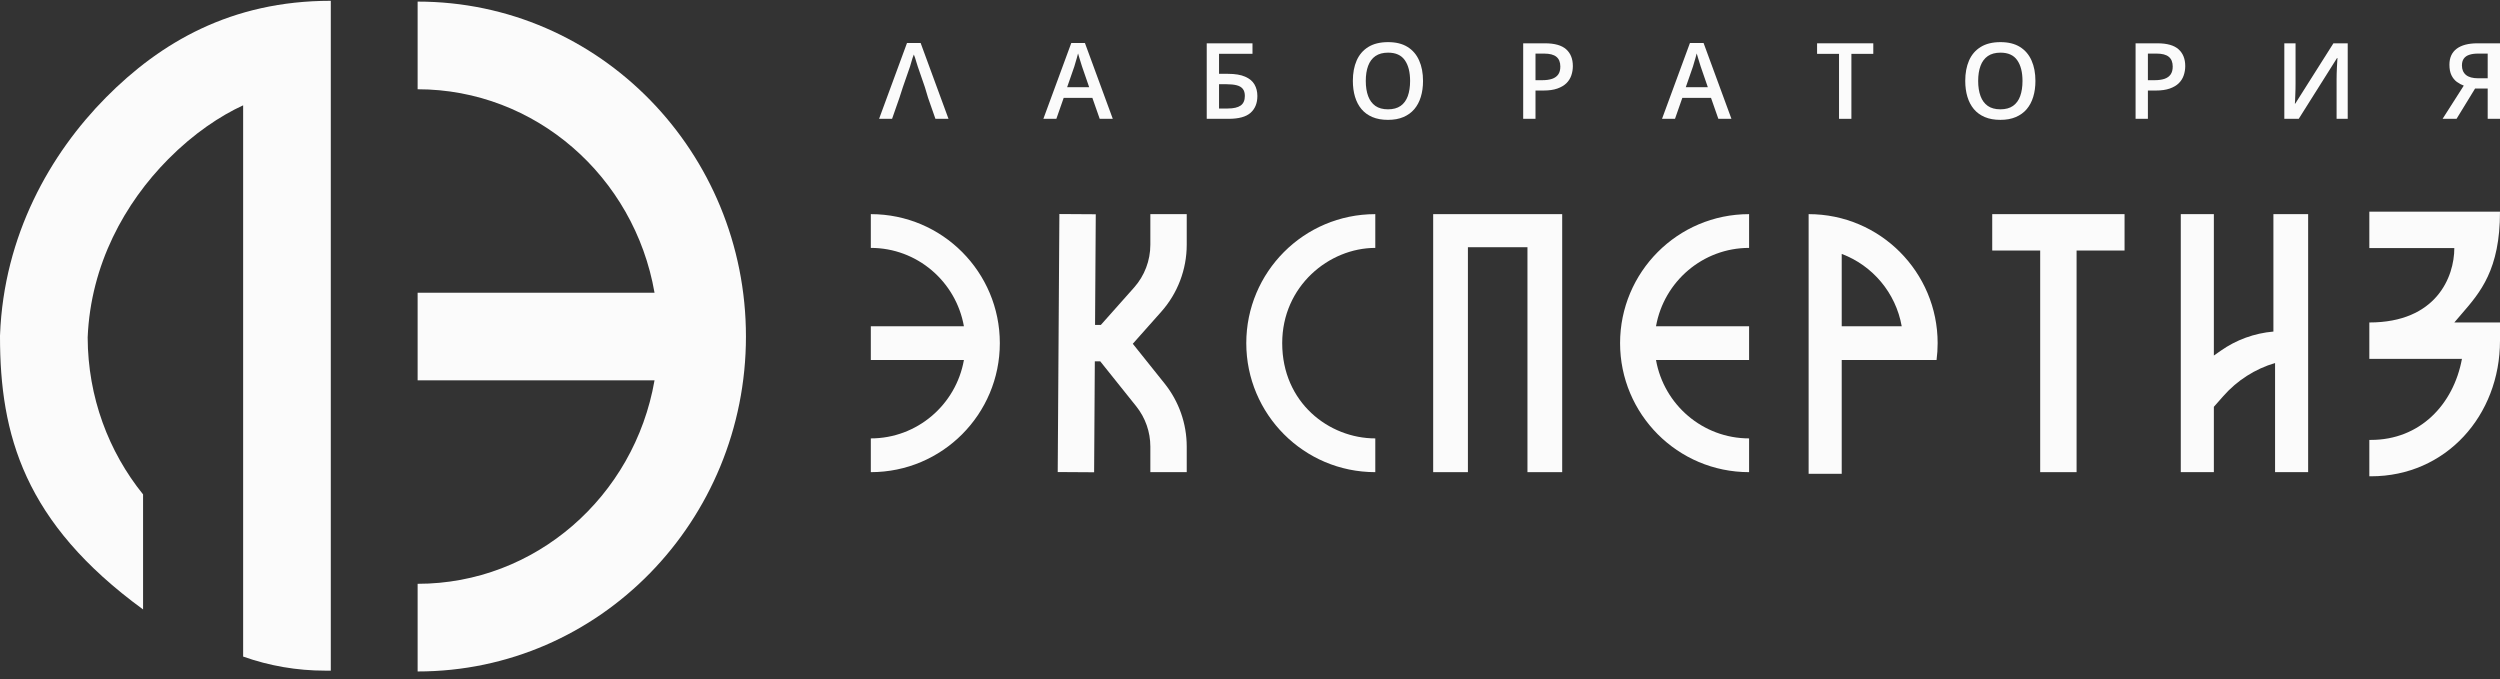<svg width="195" height="53" viewBox="0 0 195 53" fill="none" xmlns="http://www.w3.org/2000/svg">
<rect x="0" y="0" width="195" height="53" fill="#333333" stroke="none"/>
<path d="M85.777 9.268L85.204 7.633H82.968L82.396 9.268H81.383L83.56 3.354H84.624L86.797 9.268H85.777ZM84.956 6.803L84.4 5.191C84.379 5.121 84.348 5.023 84.308 4.897C84.268 4.768 84.228 4.638 84.188 4.506C84.148 4.372 84.115 4.259 84.088 4.168C84.061 4.278 84.028 4.402 83.988 4.539C83.951 4.673 83.913 4.799 83.876 4.917C83.841 5.035 83.815 5.127 83.796 5.191L83.236 6.803H84.956Z" fill="#FBFBFB"/>
<path d="M94.125 9.268V3.378H97.694V4.196H95.085V5.759H95.786C96.341 5.759 96.786 5.833 97.122 5.981C97.458 6.126 97.701 6.329 97.85 6.589C98 6.85 98.075 7.149 98.075 7.488C98.075 8.049 97.897 8.487 97.542 8.801C97.19 9.113 96.618 9.268 95.826 9.268H94.125ZM95.085 8.463H95.766C96.216 8.463 96.551 8.386 96.77 8.233C96.989 8.077 97.098 7.829 97.098 7.488C97.098 7.249 97.045 7.063 96.938 6.932C96.831 6.797 96.671 6.703 96.458 6.65C96.247 6.596 95.98 6.569 95.658 6.569H95.085V8.463Z" fill="#FBFBFB"/>
<path d="M110.996 6.315C110.996 6.769 110.939 7.183 110.824 7.556C110.712 7.927 110.543 8.246 110.316 8.515C110.089 8.781 109.805 8.986 109.464 9.131C109.122 9.277 108.722 9.349 108.264 9.349C107.797 9.349 107.391 9.277 107.047 9.131C106.706 8.986 106.422 8.78 106.195 8.511C105.971 8.242 105.803 7.921 105.691 7.548C105.579 7.175 105.523 6.761 105.523 6.307C105.523 5.7 105.621 5.171 105.819 4.72C106.019 4.266 106.322 3.914 106.727 3.664C107.135 3.412 107.65 3.286 108.272 3.286C108.88 3.286 109.385 3.41 109.788 3.66C110.191 3.91 110.492 4.262 110.692 4.716C110.895 5.167 110.996 5.7 110.996 6.315ZM106.531 6.315C106.531 6.769 106.592 7.163 106.715 7.496C106.838 7.826 107.026 8.081 107.279 8.261C107.535 8.438 107.863 8.527 108.264 8.527C108.666 8.527 108.994 8.438 109.248 8.261C109.501 8.081 109.688 7.826 109.808 7.496C109.928 7.163 109.988 6.769 109.988 6.315C109.988 5.625 109.851 5.085 109.576 4.696C109.304 4.303 108.869 4.107 108.272 4.107C107.871 4.107 107.542 4.196 107.283 4.373C107.027 4.551 106.838 4.804 106.715 5.135C106.592 5.462 106.531 5.856 106.531 6.315Z" fill="#FBFBFB"/>
<path d="M120.509 3.378C121.264 3.378 121.815 3.534 122.162 3.846C122.509 4.157 122.682 4.594 122.682 5.155C122.682 5.41 122.642 5.653 122.562 5.884C122.485 6.112 122.357 6.315 122.178 6.493C121.999 6.667 121.763 6.805 121.47 6.908C121.179 7.01 120.82 7.061 120.393 7.061H119.769V9.268H118.809V3.378H120.509ZM120.445 4.18H119.769V6.255H120.293C120.595 6.255 120.851 6.22 121.061 6.15C121.272 6.078 121.432 5.963 121.542 5.808C121.651 5.652 121.706 5.446 121.706 5.191C121.706 4.85 121.603 4.596 121.398 4.43C121.195 4.263 120.877 4.18 120.445 4.18Z" fill="#FBFBFB"/>
<path d="M134.031 9.268L133.459 7.633H131.222L130.65 9.268H129.638L131.815 3.354H132.879L135.052 9.268H134.031ZM133.211 6.803L132.655 5.191C132.634 5.121 132.603 5.023 132.563 4.897C132.523 4.768 132.483 4.638 132.443 4.506C132.403 4.372 132.37 4.259 132.343 4.168C132.316 4.278 132.283 4.402 132.243 4.539C132.205 4.673 132.168 4.799 132.131 4.917C132.096 5.035 132.069 5.127 132.051 5.191L131.491 6.803H133.211Z" fill="#FBFBFB"/>
<path d="M144.409 9.268H143.444V4.2H141.732V3.378H146.117V4.2H144.409V9.268Z" fill="#FBFBFB"/>
<path d="M158.763 6.315C158.763 6.769 158.706 7.183 158.591 7.556C158.479 7.927 158.309 8.246 158.083 8.515C157.856 8.781 157.572 8.986 157.23 9.131C156.889 9.277 156.489 9.349 156.03 9.349C155.563 9.349 155.158 9.277 154.814 9.131C154.472 8.986 154.188 8.78 153.961 8.511C153.737 8.242 153.569 7.921 153.457 7.548C153.345 7.175 153.289 6.761 153.289 6.307C153.289 5.7 153.388 5.171 153.585 4.72C153.785 4.266 154.088 3.914 154.494 3.664C154.902 3.412 155.417 3.286 156.038 3.286C156.646 3.286 157.152 3.41 157.555 3.66C157.957 3.91 158.259 4.262 158.459 4.716C158.662 5.167 158.763 5.7 158.763 6.315ZM154.297 6.315C154.297 6.769 154.359 7.163 154.482 7.496C154.604 7.826 154.792 8.081 155.046 8.261C155.302 8.438 155.63 8.527 156.03 8.527C156.433 8.527 156.761 8.438 157.014 8.261C157.268 8.081 157.455 7.826 157.575 7.496C157.695 7.163 157.755 6.769 157.755 6.315C157.755 5.625 157.617 5.085 157.342 4.696C157.07 4.303 156.636 4.107 156.038 4.107C155.638 4.107 155.308 4.196 155.05 4.373C154.794 4.551 154.604 4.804 154.482 5.135C154.359 5.462 154.297 5.856 154.297 6.315Z" fill="#FBFBFB"/>
<path d="M168.276 3.378C169.031 3.378 169.582 3.534 169.928 3.846C170.275 4.157 170.449 4.594 170.449 5.155C170.449 5.41 170.408 5.653 170.328 5.884C170.251 6.112 170.123 6.315 169.944 6.493C169.766 6.667 169.53 6.805 169.236 6.908C168.945 7.01 168.587 7.061 168.16 7.061H167.536V9.268H166.575V3.378H168.276ZM168.212 4.18H167.536V6.255H168.06C168.361 6.255 168.617 6.22 168.828 6.15C169.039 6.078 169.199 5.963 169.308 5.808C169.417 5.652 169.472 5.446 169.472 5.191C169.472 4.85 169.369 4.596 169.164 4.43C168.961 4.263 168.644 4.18 168.212 4.18Z" fill="#FBFBFB"/>
<path d="M178.177 3.378H179.053V6.501C179.053 6.635 179.052 6.783 179.049 6.944C179.046 7.105 179.041 7.262 179.033 7.415C179.028 7.568 179.022 7.705 179.017 7.826C179.012 7.944 179.006 8.03 179.001 8.084H179.029L182.006 3.378H183.122V9.268H182.254V6.17C182.254 6.025 182.257 5.868 182.262 5.699C182.267 5.53 182.274 5.366 182.282 5.207C182.29 5.049 182.298 4.909 182.306 4.788C182.314 4.667 182.319 4.581 182.322 4.53H182.286L179.301 9.268H178.177V3.378Z" fill="#FBFBFB"/>
<path d="M193.055 6.908L191.611 9.268H190.522L192.175 6.678C191.988 6.611 191.808 6.514 191.635 6.388C191.464 6.262 191.324 6.09 191.215 5.872C191.108 5.652 191.055 5.377 191.055 5.046C191.055 4.504 191.241 4.09 191.615 3.805C191.991 3.521 192.534 3.378 193.243 3.378H195V9.268H194.04V6.908H193.055ZM194.04 4.18H193.283C193.014 4.18 192.786 4.212 192.599 4.277C192.412 4.338 192.271 4.438 192.175 4.575C192.079 4.709 192.031 4.886 192.031 5.107C192.031 5.424 192.135 5.669 192.343 5.844C192.551 6.018 192.869 6.106 193.295 6.106H194.04V4.18Z" fill="#FBFBFB"/>
<path d="M72.963 9.268L72.391 7.633L72.142 6.803L71.586 5.191C71.565 5.121 71.534 5.023 71.494 4.897C71.454 4.768 71.414 4.638 71.374 4.506C71.334 4.372 71.305 4.344 71.278 4.253C71.252 4.363 71.214 4.402 71.174 4.539C71.137 4.673 71.1 4.799 71.062 4.917C71.028 5.035 71.001 5.127 70.982 5.191L70.422 6.803L70.154 7.633L69.582 9.268H68.569L70.746 3.354H71.81L73.983 9.268H72.963Z" fill="#FBFBFB"/>
<path d="M32.575 6.962C41.748 6.962 49.478 13.76 51.053 22.831H32.575V29.668H51.053C49.478 38.739 41.748 45.537 32.575 45.537V52.374C46.792 52.374 58.184 40.603 58.184 26.25C58.184 11.896 46.792 0.125 32.575 0.125V6.962Z" fill="#FBFBFB"/>
<path d="M8.272 7.595C12.491 3.341 18 0.062 25.802 0.062V0.125V52.31H25.346C23.172 52.31 21.014 51.939 18.965 51.213V8.215C17.19 9.03 15.119 10.401 13.127 12.41C9.737 15.828 7.074 20.625 6.838 26.315C6.853 30.98 8.476 35.242 11.159 38.562V47.536C1.871 40.763 0 33.898 0 26.25V26.184L0.003 26.119C0.3 18.356 3.919 11.984 8.272 7.595Z" fill="#FBFBFB"/>
<path d="M184.808 16.509H195C195 21.034 193.466 22.804 191.99 24.506C191.803 24.721 191.618 24.935 191.437 25.153H195V26.572C195 32.415 190.78 37.151 184.937 37.151H184.808V34.313H184.937C188.727 34.313 191.365 31.588 192.032 27.991H184.808V25.153C190.033 25.153 191.437 21.605 191.437 19.347H184.808V16.509Z" fill="#FBFBFB"/>
<path d="M92.565 19.088V16.703H89.727V19.088C89.727 20.32 89.275 21.51 88.456 22.431L85.865 25.346H85.414L85.47 16.712L82.632 16.694L82.502 36.819L85.341 36.837L85.396 28.185H85.82L88.625 31.691C89.338 32.583 89.727 33.691 89.727 34.834V36.828H92.565V34.834C92.565 33.047 91.957 31.313 90.841 29.918L88.358 26.814L90.578 24.316C91.858 22.876 92.565 21.015 92.565 19.088Z" fill="#FBFBFB"/>
<path d="M67.924 19.336C71.528 19.336 74.566 21.955 75.185 25.449H67.924V28.082H75.185C74.566 31.576 71.528 34.195 67.924 34.195V36.828C73.511 36.828 77.987 32.294 77.987 26.765C77.987 21.237 73.511 16.703 67.924 16.703V19.336Z" fill="#FBFBFB"/>
<path d="M136.429 19.336C132.825 19.336 129.787 21.955 129.168 25.449H136.429V28.082H129.168C129.787 31.576 132.825 34.195 136.429 34.195V36.828C130.843 36.828 126.366 32.294 126.366 26.765C126.366 21.237 130.843 16.703 136.429 16.703V19.336Z" fill="#FBFBFB"/>
<path fill-rule="evenodd" clip-rule="evenodd" d="M141.073 36.957H143.654V28.082H151.051C151.107 27.651 151.136 27.212 151.136 26.765C151.136 21.237 146.66 16.703 141.073 16.703V36.957ZM143.654 25.449H148.334C147.871 22.833 146.052 20.707 143.654 19.805V25.449Z" fill="#FBFBFB"/>
<path d="M107.273 19.336C103.668 19.336 100.012 22.315 100.012 26.765C100.012 31.41 103.668 34.195 107.273 34.195V36.828C101.686 36.828 97.21 32.294 97.21 26.765C97.21 21.237 101.686 16.703 107.273 16.703V19.336Z" fill="#FBFBFB"/>
<path d="M121.851 16.703H111.788V36.828H114.497V19.283H119.142V36.828H121.851V16.703Z" fill="#FBFBFB"/>
<path d="M177.326 16.703H180.035V36.828H177.455V28.314C175.895 28.777 174.497 29.671 173.422 30.892L172.681 31.732V36.828H170.101V16.703H172.681V27.733L173.214 27.359C174.428 26.506 175.847 25.989 177.326 25.862V16.703Z" fill="#FBFBFB"/>
<path d="M165.715 16.703H155.394V19.541H159.135V36.828H161.973V19.541H165.715V16.703Z" fill="#FBFBFB"/>
</svg>
